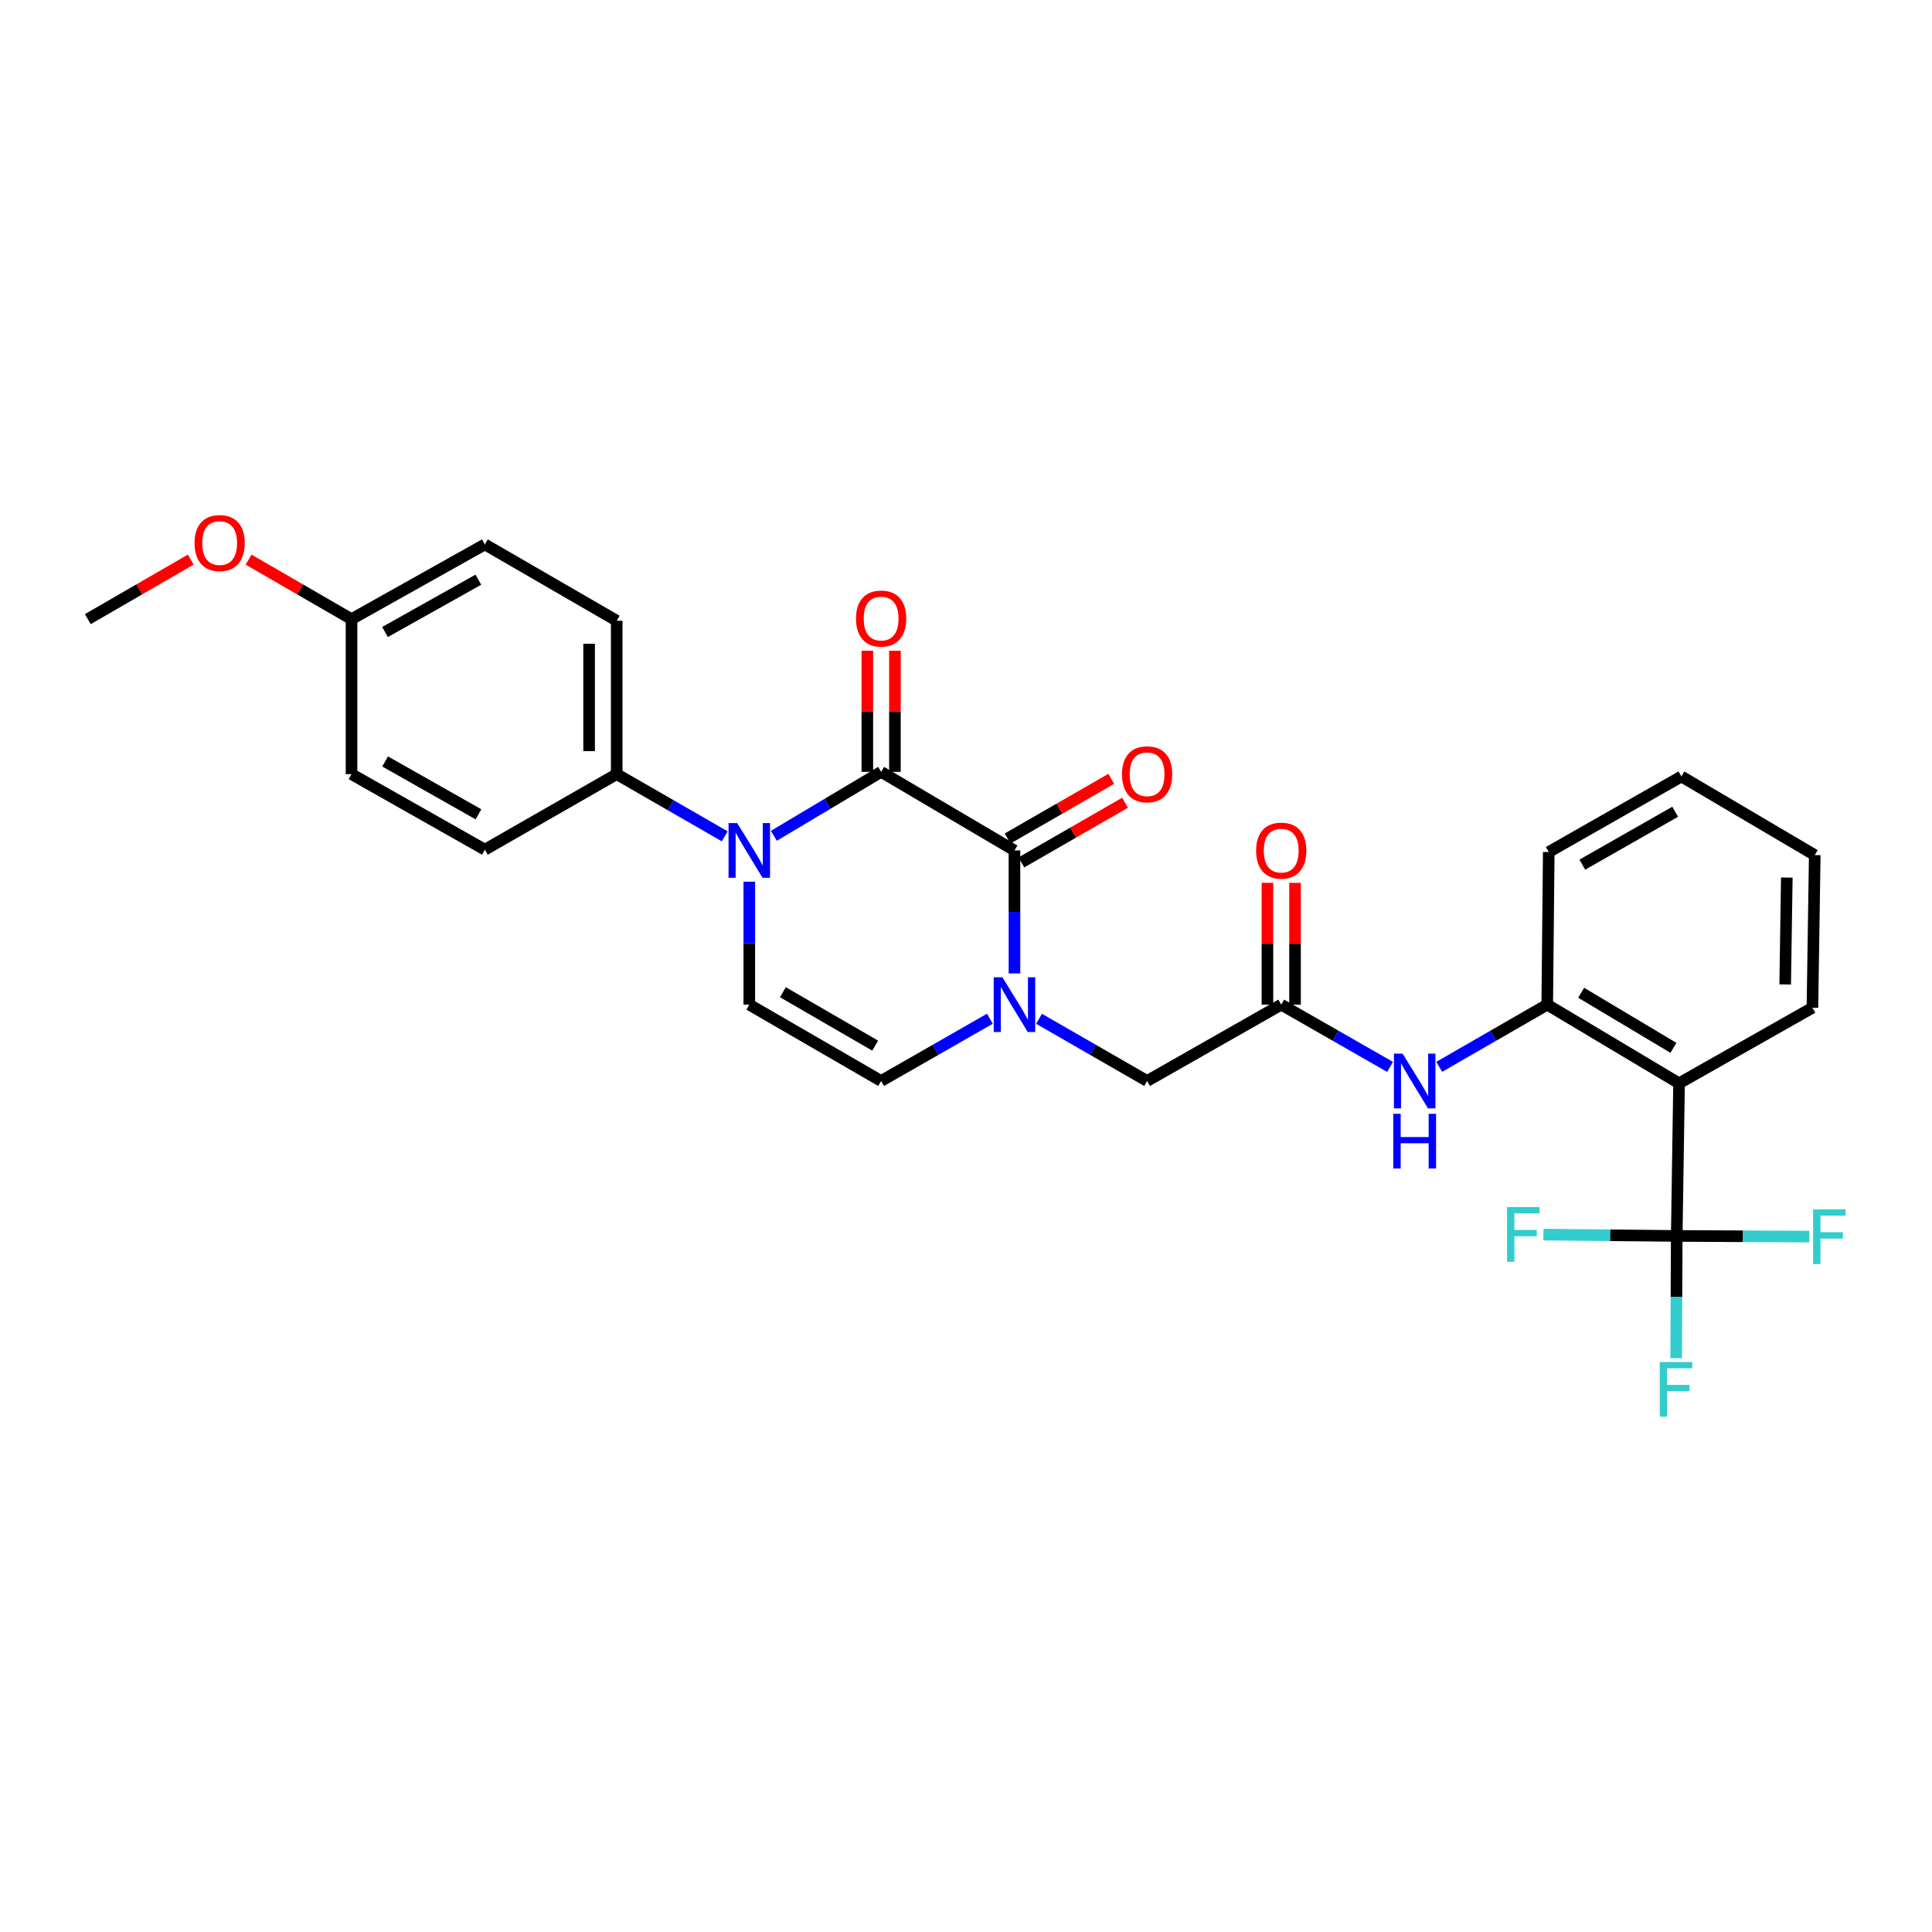 <?xml version='1.0' encoding='iso-8859-1'?>
<svg version='1.1' baseProfile='full'
              xmlns='http://www.w3.org/2000/svg'
                      xmlns:rdkit='http://www.rdkit.org/xml'
                      xmlns:xlink='http://www.w3.org/1999/xlink'
                  xml:space='preserve'
width='1000px' height='1000px' viewBox='0 0 1000 1000'>
<!-- END OF HEADER -->
<rect style='opacity:1.0;fill:#FFFFFF;stroke:none' width='1000' height='1000' x='0' y='0'> </rect>
<path class='bond-0' d='M 456.071,399.509 L 428.316,416.059' style='fill:none;fill-rule:evenodd;stroke:#000000;stroke-width:6px;stroke-linecap:butt;stroke-linejoin:miter;stroke-opacity:1' />
<path class='bond-0' d='M 428.316,416.059 L 400.56,432.61' style='fill:none;fill-rule:evenodd;stroke:#0000FF;stroke-width:6px;stroke-linecap:butt;stroke-linejoin:miter;stroke-opacity:1' />
<path class='bond-1' d='M 456.071,399.509 L 525.087,440.198' style='fill:none;fill-rule:evenodd;stroke:#000000;stroke-width:6px;stroke-linecap:butt;stroke-linejoin:miter;stroke-opacity:1' />
<path class='bond-12' d='M 463.213,399.509 L 463.213,368.169' style='fill:none;fill-rule:evenodd;stroke:#000000;stroke-width:6px;stroke-linecap:butt;stroke-linejoin:miter;stroke-opacity:1' />
<path class='bond-12' d='M 463.213,368.169 L 463.213,336.829' style='fill:none;fill-rule:evenodd;stroke:#FF0000;stroke-width:6px;stroke-linecap:butt;stroke-linejoin:miter;stroke-opacity:1' />
<path class='bond-12' d='M 448.93,399.509 L 448.93,368.169' style='fill:none;fill-rule:evenodd;stroke:#000000;stroke-width:6px;stroke-linecap:butt;stroke-linejoin:miter;stroke-opacity:1' />
<path class='bond-12' d='M 448.93,368.169 L 448.93,336.829' style='fill:none;fill-rule:evenodd;stroke:#FF0000;stroke-width:6px;stroke-linecap:butt;stroke-linejoin:miter;stroke-opacity:1' />
<path class='bond-5' d='M 387.834,456.353 L 387.834,488.179' style='fill:none;fill-rule:evenodd;stroke:#0000FF;stroke-width:6px;stroke-linecap:butt;stroke-linejoin:miter;stroke-opacity:1' />
<path class='bond-5' d='M 387.834,488.179 L 387.834,520.005' style='fill:none;fill-rule:evenodd;stroke:#000000;stroke-width:6px;stroke-linecap:butt;stroke-linejoin:miter;stroke-opacity:1' />
<path class='bond-11' d='M 375.114,432.876 L 347.161,416.784' style='fill:none;fill-rule:evenodd;stroke:#0000FF;stroke-width:6px;stroke-linecap:butt;stroke-linejoin:miter;stroke-opacity:1' />
<path class='bond-11' d='M 347.161,416.784 L 319.207,400.692' style='fill:none;fill-rule:evenodd;stroke:#000000;stroke-width:6px;stroke-linecap:butt;stroke-linejoin:miter;stroke-opacity:1' />
<path class='bond-2' d='M 525.087,440.198 L 525.087,472.024' style='fill:none;fill-rule:evenodd;stroke:#000000;stroke-width:6px;stroke-linecap:butt;stroke-linejoin:miter;stroke-opacity:1' />
<path class='bond-2' d='M 525.087,472.024 L 525.087,503.849' style='fill:none;fill-rule:evenodd;stroke:#0000FF;stroke-width:6px;stroke-linecap:butt;stroke-linejoin:miter;stroke-opacity:1' />
<path class='bond-13' d='M 528.649,446.387 L 555.484,430.945' style='fill:none;fill-rule:evenodd;stroke:#000000;stroke-width:6px;stroke-linecap:butt;stroke-linejoin:miter;stroke-opacity:1' />
<path class='bond-13' d='M 555.484,430.945 L 582.319,415.502' style='fill:none;fill-rule:evenodd;stroke:#FF0000;stroke-width:6px;stroke-linecap:butt;stroke-linejoin:miter;stroke-opacity:1' />
<path class='bond-13' d='M 521.525,434.009 L 548.36,418.566' style='fill:none;fill-rule:evenodd;stroke:#000000;stroke-width:6px;stroke-linecap:butt;stroke-linejoin:miter;stroke-opacity:1' />
<path class='bond-13' d='M 548.36,418.566 L 575.195,403.123' style='fill:none;fill-rule:evenodd;stroke:#FF0000;stroke-width:6px;stroke-linecap:butt;stroke-linejoin:miter;stroke-opacity:1' />
<path class='bond-6' d='M 512.359,527.29 L 484.215,543.401' style='fill:none;fill-rule:evenodd;stroke:#0000FF;stroke-width:6px;stroke-linecap:butt;stroke-linejoin:miter;stroke-opacity:1' />
<path class='bond-6' d='M 484.215,543.401 L 456.071,559.511' style='fill:none;fill-rule:evenodd;stroke:#000000;stroke-width:6px;stroke-linecap:butt;stroke-linejoin:miter;stroke-opacity:1' />
<path class='bond-10' d='M 537.807,527.325 L 565.772,543.418' style='fill:none;fill-rule:evenodd;stroke:#0000FF;stroke-width:6px;stroke-linecap:butt;stroke-linejoin:miter;stroke-opacity:1' />
<path class='bond-10' d='M 565.772,543.418 L 593.737,559.511' style='fill:none;fill-rule:evenodd;stroke:#000000;stroke-width:6px;stroke-linecap:butt;stroke-linejoin:miter;stroke-opacity:1' />
<path class='bond-3' d='M 867.878,639.714 L 869.077,560.725' style='fill:none;fill-rule:evenodd;stroke:#000000;stroke-width:6px;stroke-linecap:butt;stroke-linejoin:miter;stroke-opacity:1' />
<path class='bond-15' d='M 867.878,639.714 L 833.376,639.376' style='fill:none;fill-rule:evenodd;stroke:#000000;stroke-width:6px;stroke-linecap:butt;stroke-linejoin:miter;stroke-opacity:1' />
<path class='bond-15' d='M 833.376,639.376 L 798.874,639.038' style='fill:none;fill-rule:evenodd;stroke:#33CCCC;stroke-width:6px;stroke-linecap:butt;stroke-linejoin:miter;stroke-opacity:1' />
<path class='bond-16' d='M 867.878,639.714 L 902.187,639.89' style='fill:none;fill-rule:evenodd;stroke:#000000;stroke-width:6px;stroke-linecap:butt;stroke-linejoin:miter;stroke-opacity:1' />
<path class='bond-16' d='M 902.187,639.89 L 936.496,640.066' style='fill:none;fill-rule:evenodd;stroke:#33CCCC;stroke-width:6px;stroke-linecap:butt;stroke-linejoin:miter;stroke-opacity:1' />
<path class='bond-17' d='M 867.878,639.714 L 867.727,671.354' style='fill:none;fill-rule:evenodd;stroke:#000000;stroke-width:6px;stroke-linecap:butt;stroke-linejoin:miter;stroke-opacity:1' />
<path class='bond-17' d='M 867.727,671.354 L 867.575,702.994' style='fill:none;fill-rule:evenodd;stroke:#33CCCC;stroke-width:6px;stroke-linecap:butt;stroke-linejoin:miter;stroke-opacity:1' />
<path class='bond-4' d='M 869.077,560.725 L 800.847,520.005' style='fill:none;fill-rule:evenodd;stroke:#000000;stroke-width:6px;stroke-linecap:butt;stroke-linejoin:miter;stroke-opacity:1' />
<path class='bond-4' d='M 866.162,542.353 L 818.401,513.848' style='fill:none;fill-rule:evenodd;stroke:#000000;stroke-width:6px;stroke-linecap:butt;stroke-linejoin:miter;stroke-opacity:1' />
<path class='bond-23' d='M 869.077,560.725 L 938.108,521.607' style='fill:none;fill-rule:evenodd;stroke:#000000;stroke-width:6px;stroke-linecap:butt;stroke-linejoin:miter;stroke-opacity:1' />
<path class='bond-29' d='M 387.834,520.005 L 456.071,559.511' style='fill:none;fill-rule:evenodd;stroke:#000000;stroke-width:6px;stroke-linecap:butt;stroke-linejoin:miter;stroke-opacity:1' />
<path class='bond-29' d='M 405.225,513.57 L 452.992,541.225' style='fill:none;fill-rule:evenodd;stroke:#000000;stroke-width:6px;stroke-linecap:butt;stroke-linejoin:miter;stroke-opacity:1' />
<path class='bond-7' d='M 800.847,520.005 L 772.897,536.096' style='fill:none;fill-rule:evenodd;stroke:#000000;stroke-width:6px;stroke-linecap:butt;stroke-linejoin:miter;stroke-opacity:1' />
<path class='bond-7' d='M 772.897,536.096 L 744.948,552.188' style='fill:none;fill-rule:evenodd;stroke:#0000FF;stroke-width:6px;stroke-linecap:butt;stroke-linejoin:miter;stroke-opacity:1' />
<path class='bond-25' d='M 800.847,520.005 L 801.632,440.999' style='fill:none;fill-rule:evenodd;stroke:#000000;stroke-width:6px;stroke-linecap:butt;stroke-linejoin:miter;stroke-opacity:1' />
<path class='bond-8' d='M 663.165,520.005 L 593.737,559.511' style='fill:none;fill-rule:evenodd;stroke:#000000;stroke-width:6px;stroke-linecap:butt;stroke-linejoin:miter;stroke-opacity:1' />
<path class='bond-9' d='M 663.165,520.005 L 691.332,536.117' style='fill:none;fill-rule:evenodd;stroke:#000000;stroke-width:6px;stroke-linecap:butt;stroke-linejoin:miter;stroke-opacity:1' />
<path class='bond-9' d='M 691.332,536.117 L 719.499,552.229' style='fill:none;fill-rule:evenodd;stroke:#0000FF;stroke-width:6px;stroke-linecap:butt;stroke-linejoin:miter;stroke-opacity:1' />
<path class='bond-14' d='M 670.306,520.005 L 670.306,488.479' style='fill:none;fill-rule:evenodd;stroke:#000000;stroke-width:6px;stroke-linecap:butt;stroke-linejoin:miter;stroke-opacity:1' />
<path class='bond-14' d='M 670.306,488.479 L 670.306,456.953' style='fill:none;fill-rule:evenodd;stroke:#FF0000;stroke-width:6px;stroke-linecap:butt;stroke-linejoin:miter;stroke-opacity:1' />
<path class='bond-14' d='M 656.024,520.005 L 656.024,488.479' style='fill:none;fill-rule:evenodd;stroke:#000000;stroke-width:6px;stroke-linecap:butt;stroke-linejoin:miter;stroke-opacity:1' />
<path class='bond-14' d='M 656.024,488.479 L 656.024,456.953' style='fill:none;fill-rule:evenodd;stroke:#FF0000;stroke-width:6px;stroke-linecap:butt;stroke-linejoin:miter;stroke-opacity:1' />
<path class='bond-18' d='M 319.207,400.692 L 319.207,321.29' style='fill:none;fill-rule:evenodd;stroke:#000000;stroke-width:6px;stroke-linecap:butt;stroke-linejoin:miter;stroke-opacity:1' />
<path class='bond-18' d='M 304.925,388.781 L 304.925,333.2' style='fill:none;fill-rule:evenodd;stroke:#000000;stroke-width:6px;stroke-linecap:butt;stroke-linejoin:miter;stroke-opacity:1' />
<path class='bond-19' d='M 319.207,400.692 L 250.969,439.785' style='fill:none;fill-rule:evenodd;stroke:#000000;stroke-width:6px;stroke-linecap:butt;stroke-linejoin:miter;stroke-opacity:1' />
<path class='bond-21' d='M 319.207,321.29 L 250.969,281.783' style='fill:none;fill-rule:evenodd;stroke:#000000;stroke-width:6px;stroke-linecap:butt;stroke-linejoin:miter;stroke-opacity:1' />
<path class='bond-22' d='M 250.969,439.785 L 181.946,400.692' style='fill:none;fill-rule:evenodd;stroke:#000000;stroke-width:6px;stroke-linecap:butt;stroke-linejoin:miter;stroke-opacity:1' />
<path class='bond-22' d='M 247.655,421.494 L 199.338,394.128' style='fill:none;fill-rule:evenodd;stroke:#000000;stroke-width:6px;stroke-linecap:butt;stroke-linejoin:miter;stroke-opacity:1' />
<path class='bond-20' d='M 181.946,320.472 L 181.946,400.692' style='fill:none;fill-rule:evenodd;stroke:#000000;stroke-width:6px;stroke-linecap:butt;stroke-linejoin:miter;stroke-opacity:1' />
<path class='bond-24' d='M 181.946,320.472 L 155.305,305.067' style='fill:none;fill-rule:evenodd;stroke:#000000;stroke-width:6px;stroke-linecap:butt;stroke-linejoin:miter;stroke-opacity:1' />
<path class='bond-24' d='M 155.305,305.067 L 128.663,289.662' style='fill:none;fill-rule:evenodd;stroke:#FF0000;stroke-width:6px;stroke-linecap:butt;stroke-linejoin:miter;stroke-opacity:1' />
<path class='bond-30' d='M 181.946,320.472 L 250.969,281.783' style='fill:none;fill-rule:evenodd;stroke:#000000;stroke-width:6px;stroke-linecap:butt;stroke-linejoin:miter;stroke-opacity:1' />
<path class='bond-30' d='M 199.283,327.128 L 247.599,300.045' style='fill:none;fill-rule:evenodd;stroke:#000000;stroke-width:6px;stroke-linecap:butt;stroke-linejoin:miter;stroke-opacity:1' />
<path class='bond-31' d='M 938.108,521.607 L 939.314,442.594' style='fill:none;fill-rule:evenodd;stroke:#000000;stroke-width:6px;stroke-linecap:butt;stroke-linejoin:miter;stroke-opacity:1' />
<path class='bond-31' d='M 924.008,509.537 L 924.852,454.228' style='fill:none;fill-rule:evenodd;stroke:#000000;stroke-width:6px;stroke-linecap:butt;stroke-linejoin:miter;stroke-opacity:1' />
<path class='bond-26' d='M 98.722,289.664 L 72.088,305.068' style='fill:none;fill-rule:evenodd;stroke:#FF0000;stroke-width:6px;stroke-linecap:butt;stroke-linejoin:miter;stroke-opacity:1' />
<path class='bond-26' d='M 72.088,305.068 L 45.455,320.472' style='fill:none;fill-rule:evenodd;stroke:#000000;stroke-width:6px;stroke-linecap:butt;stroke-linejoin:miter;stroke-opacity:1' />
<path class='bond-28' d='M 801.632,440.999 L 870.299,401.898' style='fill:none;fill-rule:evenodd;stroke:#000000;stroke-width:6px;stroke-linecap:butt;stroke-linejoin:miter;stroke-opacity:1' />
<path class='bond-28' d='M 819,447.545 L 867.066,420.174' style='fill:none;fill-rule:evenodd;stroke:#000000;stroke-width:6px;stroke-linecap:butt;stroke-linejoin:miter;stroke-opacity:1' />
<path class='bond-27' d='M 939.314,442.594 L 870.299,401.898' style='fill:none;fill-rule:evenodd;stroke:#000000;stroke-width:6px;stroke-linecap:butt;stroke-linejoin:miter;stroke-opacity:1' />
<path  class='atom-1' d='M 381.574 426.038
L 390.854 441.038
Q 391.774 442.518, 393.254 445.198
Q 394.734 447.878, 394.814 448.038
L 394.814 426.038
L 398.574 426.038
L 398.574 454.358
L 394.694 454.358
L 384.734 437.958
Q 383.574 436.038, 382.334 433.838
Q 381.134 431.638, 380.774 430.958
L 380.774 454.358
L 377.094 454.358
L 377.094 426.038
L 381.574 426.038
' fill='#0000FF'/>
<path  class='atom-3' d='M 518.827 505.845
L 528.107 520.845
Q 529.027 522.325, 530.507 525.005
Q 531.987 527.685, 532.067 527.845
L 532.067 505.845
L 535.827 505.845
L 535.827 534.165
L 531.947 534.165
L 521.987 517.765
Q 520.827 515.845, 519.587 513.645
Q 518.387 511.445, 518.027 510.765
L 518.027 534.165
L 514.347 534.165
L 514.347 505.845
L 518.827 505.845
' fill='#0000FF'/>
<path  class='atom-10' d='M 725.968 545.351
L 735.248 560.351
Q 736.168 561.831, 737.648 564.511
Q 739.128 567.191, 739.208 567.351
L 739.208 545.351
L 742.968 545.351
L 742.968 573.671
L 739.088 573.671
L 729.128 557.271
Q 727.968 555.351, 726.728 553.151
Q 725.528 550.951, 725.168 550.271
L 725.168 573.671
L 721.488 573.671
L 721.488 545.351
L 725.968 545.351
' fill='#0000FF'/>
<path  class='atom-10' d='M 721.148 576.503
L 724.988 576.503
L 724.988 588.543
L 739.468 588.543
L 739.468 576.503
L 743.308 576.503
L 743.308 604.823
L 739.468 604.823
L 739.468 591.743
L 724.988 591.743
L 724.988 604.823
L 721.148 604.823
L 721.148 576.503
' fill='#0000FF'/>
<path  class='atom-13' d='M 443.071 320.164
Q 443.071 313.364, 446.431 309.564
Q 449.791 305.764, 456.071 305.764
Q 462.351 305.764, 465.711 309.564
Q 469.071 313.364, 469.071 320.164
Q 469.071 327.044, 465.671 330.964
Q 462.271 334.844, 456.071 334.844
Q 449.831 334.844, 446.431 330.964
Q 443.071 327.084, 443.071 320.164
M 456.071 331.644
Q 460.391 331.644, 462.711 328.764
Q 465.071 325.844, 465.071 320.164
Q 465.071 314.604, 462.711 311.804
Q 460.391 308.964, 456.071 308.964
Q 451.751 308.964, 449.391 311.764
Q 447.071 314.564, 447.071 320.164
Q 447.071 325.884, 449.391 328.764
Q 451.751 331.644, 456.071 331.644
' fill='#FF0000'/>
<path  class='atom-14' d='M 580.737 400.772
Q 580.737 393.972, 584.097 390.172
Q 587.457 386.372, 593.737 386.372
Q 600.017 386.372, 603.377 390.172
Q 606.737 393.972, 606.737 400.772
Q 606.737 407.652, 603.337 411.572
Q 599.937 415.452, 593.737 415.452
Q 587.497 415.452, 584.097 411.572
Q 580.737 407.692, 580.737 400.772
M 593.737 412.252
Q 598.057 412.252, 600.377 409.372
Q 602.737 406.452, 602.737 400.772
Q 602.737 395.212, 600.377 392.412
Q 598.057 389.572, 593.737 389.572
Q 589.417 389.572, 587.057 392.372
Q 584.737 395.172, 584.737 400.772
Q 584.737 406.492, 587.057 409.372
Q 589.417 412.252, 593.737 412.252
' fill='#FF0000'/>
<path  class='atom-15' d='M 650.165 440.278
Q 650.165 433.478, 653.525 429.678
Q 656.885 425.878, 663.165 425.878
Q 669.445 425.878, 672.805 429.678
Q 676.165 433.478, 676.165 440.278
Q 676.165 447.158, 672.765 451.078
Q 669.365 454.958, 663.165 454.958
Q 656.925 454.958, 653.525 451.078
Q 650.165 447.198, 650.165 440.278
M 663.165 451.758
Q 667.485 451.758, 669.805 448.878
Q 672.165 445.958, 672.165 440.278
Q 672.165 434.718, 669.805 431.918
Q 667.485 429.078, 663.165 429.078
Q 658.845 429.078, 656.485 431.878
Q 654.165 434.678, 654.165 440.278
Q 654.165 445.998, 656.485 448.878
Q 658.845 451.758, 663.165 451.758
' fill='#FF0000'/>
<path  class='atom-16' d='M 780.049 624.777
L 796.889 624.777
L 796.889 628.017
L 783.849 628.017
L 783.849 636.617
L 795.449 636.617
L 795.449 639.897
L 783.849 639.897
L 783.849 653.097
L 780.049 653.097
L 780.049 624.777
' fill='#33CCCC'/>
<path  class='atom-17' d='M 938.471 625.959
L 955.311 625.959
L 955.311 629.199
L 942.271 629.199
L 942.271 637.799
L 953.871 637.799
L 953.871 641.079
L 942.271 641.079
L 942.271 654.279
L 938.471 654.279
L 938.471 625.959
' fill='#33CCCC'/>
<path  class='atom-18' d='M 859.078 704.98
L 875.918 704.98
L 875.918 708.22
L 862.878 708.22
L 862.878 716.82
L 874.478 716.82
L 874.478 720.1
L 862.878 720.1
L 862.878 733.3
L 859.078 733.3
L 859.078 704.98
' fill='#33CCCC'/>
<path  class='atom-25' d='M 100.692 281.086
Q 100.692 274.286, 104.052 270.486
Q 107.412 266.686, 113.692 266.686
Q 119.972 266.686, 123.332 270.486
Q 126.692 274.286, 126.692 281.086
Q 126.692 287.966, 123.292 291.886
Q 119.892 295.766, 113.692 295.766
Q 107.452 295.766, 104.052 291.886
Q 100.692 288.006, 100.692 281.086
M 113.692 292.566
Q 118.012 292.566, 120.332 289.686
Q 122.692 286.766, 122.692 281.086
Q 122.692 275.526, 120.332 272.726
Q 118.012 269.886, 113.692 269.886
Q 109.372 269.886, 107.012 272.686
Q 104.692 275.486, 104.692 281.086
Q 104.692 286.806, 107.012 289.686
Q 109.372 292.566, 113.692 292.566
' fill='#FF0000'/>
</svg>
